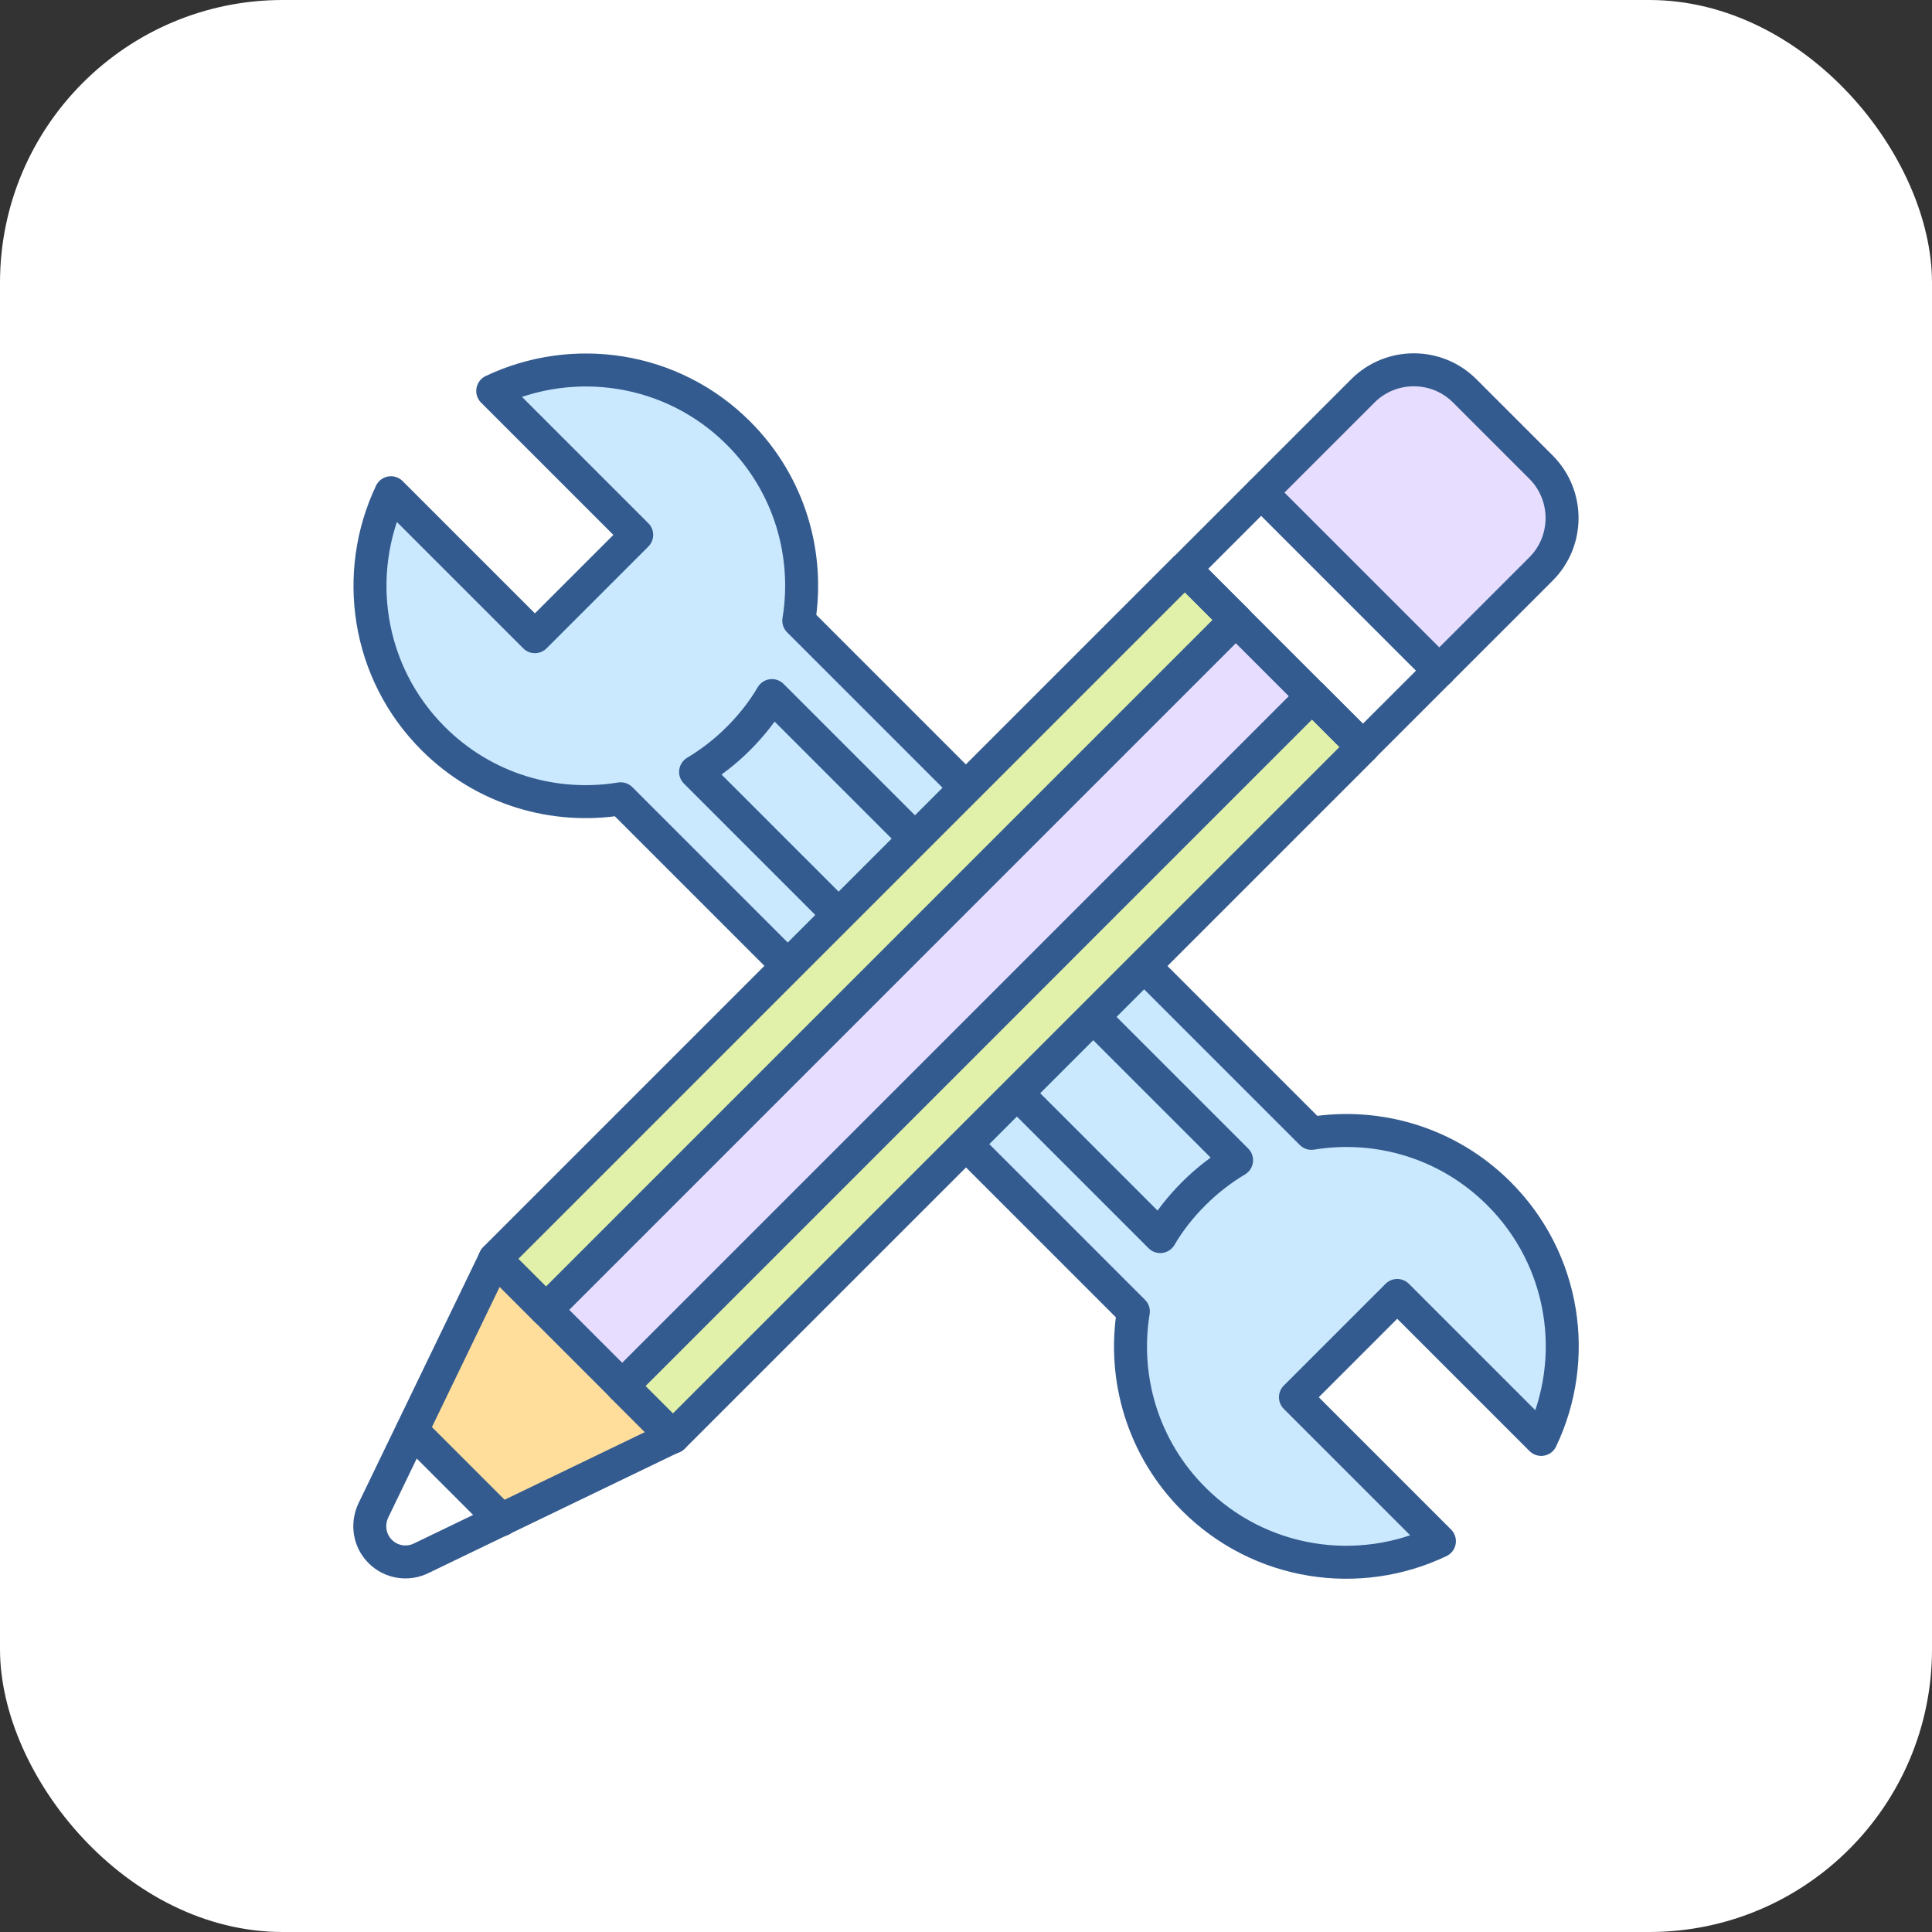 <svg width="82" height="82" viewBox="0 0 82 82" fill="none" xmlns="http://www.w3.org/2000/svg">
<rect x="0" y="0" width="82" height="82" fill="#333333" stroke="none"/>
<rect width="82" height="82" rx="12" fill="white"/>
<g clip-path="url(#clip0_6986_3096)">
<path d="M26.422 29.662L29.662 26.422L55.582 52.342L52.342 55.582L26.422 29.662Z" fill="#C0C8D2"/>
<path d="M65.413 61.092C67.043 57.682 66.443 53.482 63.623 50.662C61.453 48.492 58.473 47.642 55.663 48.102L33.903 26.352C34.363 23.542 33.503 20.562 31.343 18.392C28.523 15.562 24.323 14.972 20.913 16.592L27.023 22.702L22.703 27.022L16.593 20.912C14.973 24.322 15.563 28.522 18.383 31.342C20.553 33.512 23.533 34.362 26.343 33.902L48.093 55.652C47.633 58.462 48.493 61.442 50.653 63.612C53.473 66.432 57.673 67.032 61.083 65.402L54.973 59.292L59.293 54.972L65.403 61.082L65.413 61.092Z" fill="#CAE9FF"/>
<path d="M41.003 33.443L33.903 26.343C34.363 23.533 33.513 20.553 31.343 18.383C28.523 15.563 24.323 14.973 20.913 16.593L27.023 22.703L22.703 27.023L16.593 20.913C14.973 24.323 15.563 28.523 18.383 31.343C20.553 33.513 23.533 34.363 26.343 33.903L33.443 41.003L43.163 50.723L48.103 55.663C47.643 58.473 48.493 61.453 50.663 63.623C53.483 66.443 57.683 67.043 61.093 65.413L54.983 59.303L59.303 54.983L65.413 61.093C67.043 57.683 66.443 53.483 63.623 50.663C61.453 48.493 58.473 47.643 55.663 48.103L48.563 41.003L41.003 33.443Z" stroke="#345B8F" stroke-width="1.4" stroke-linecap="round" stroke-linejoin="round"/>
<path d="M43.164 46.404L49.244 52.484C49.624 51.834 50.104 51.224 50.664 50.664C51.224 50.104 51.834 49.634 52.484 49.244L46.404 43.164" stroke="#345B8F" stroke-width="1.4" stroke-linecap="round" stroke-linejoin="round"/>
<path d="M38.843 35.603L32.763 29.523C32.383 30.173 31.903 30.783 31.343 31.343C30.783 31.903 30.173 32.373 29.523 32.763L35.603 38.843" stroke="#345B8F" stroke-width="1.4" stroke-linecap="round" stroke-linejoin="round"/>
<path d="M65.411 19.828L63.251 17.668L62.171 16.588C60.981 15.398 59.041 15.398 57.851 16.588L53.531 20.908L51.811 29.998L49.391 32.608L51.451 31.878L51.011 34.228L54.401 30.838L61.081 28.468L65.401 24.148C66.591 22.958 66.591 21.018 65.401 19.828H65.411Z" fill="#E7DEFF"/>
<path d="M61.087 28.47L58.927 26.31L53.527 20.91L50.287 24.15L50.767 28.54L47.047 29.55L50.967 30.34L51.367 33.87L54.247 30.99L57.847 31.71L61.087 28.47Z" fill="white"/>
<path d="M21.698 62.049L21.438 61.969L21.538 60.449L20.358 61.629L17.478 60.719L15.838 64.109C15.568 64.679 15.658 65.379 16.128 65.849C16.598 66.319 17.298 66.419 17.868 66.139L21.258 64.499L21.408 62.229L21.678 62.039L21.698 62.049Z" fill="white"/>
<path d="M27.482 58.1L28.112 57.66L27.082 57.05L26.832 56.38L26.512 56.71L21.012 53.43L17.492 60.72L19.992 63.22L21.282 64.51L28.572 60.99L27.482 58.1Z" fill="#FFDE9C"/>
<path d="M26.406 58.831L28.566 60.991L57.846 31.711L55.686 29.551L36.726 39.871L26.406 58.831Z" fill="#E1F1A9" stroke="#345B8F" stroke-width="1.4" stroke-linecap="round" stroke-linejoin="round"/>
<path d="M23.168 55.588L39.428 42.568L52.448 26.308L50.288 24.148L21.008 53.428L23.168 55.588Z" fill="#E1F1A9" stroke="#345B8F" stroke-width="1.4" stroke-linecap="round" stroke-linejoin="round"/>
<path d="M52.452 26.312L23.172 55.593L26.412 58.833L55.692 29.552L52.452 26.312Z" fill="#E7DEFF"/>
<path d="M61.091 28.47L53.531 20.91" stroke="#345B8F" stroke-width="1.4" stroke-linecap="round" stroke-linejoin="round"/>
<path d="M57.849 31.708L50.289 24.148" stroke="#345B8F" stroke-width="1.4" stroke-linecap="round" stroke-linejoin="round"/>
<path d="M28.568 60.99L21.008 53.43" stroke="#345B8F" stroke-width="1.4" stroke-linecap="round" stroke-linejoin="round"/>
<path d="M65.406 19.828L62.166 16.588C60.976 15.398 59.036 15.398 57.846 16.588L21.006 53.428L15.846 64.108C15.576 64.678 15.666 65.378 16.136 65.848C16.606 66.318 17.306 66.418 17.876 66.138L28.556 60.988L65.406 24.148C66.596 22.958 66.596 21.018 65.406 19.828Z" stroke="#345B8F" stroke-width="1.4" stroke-linecap="round" stroke-linejoin="round"/>
<path d="M52.452 26.312L23.172 55.593" stroke="#345B8F" stroke-width="1.4" stroke-linecap="round" stroke-linejoin="round"/>
<path d="M26.406 58.831L55.686 29.551" stroke="#345B8F" stroke-width="1.4" stroke-linecap="round" stroke-linejoin="round"/>
<path d="M21.282 64.509L17.492 60.719" stroke="#345B8F" stroke-width="1.4" stroke-linecap="round" stroke-linejoin="round"/>
</g>
<defs>
<clipPath id="clip0_6986_3096">
<rect width="52" height="52" fill="white" transform="translate(15 15)"/>
</clipPath>
</defs>
</svg>
